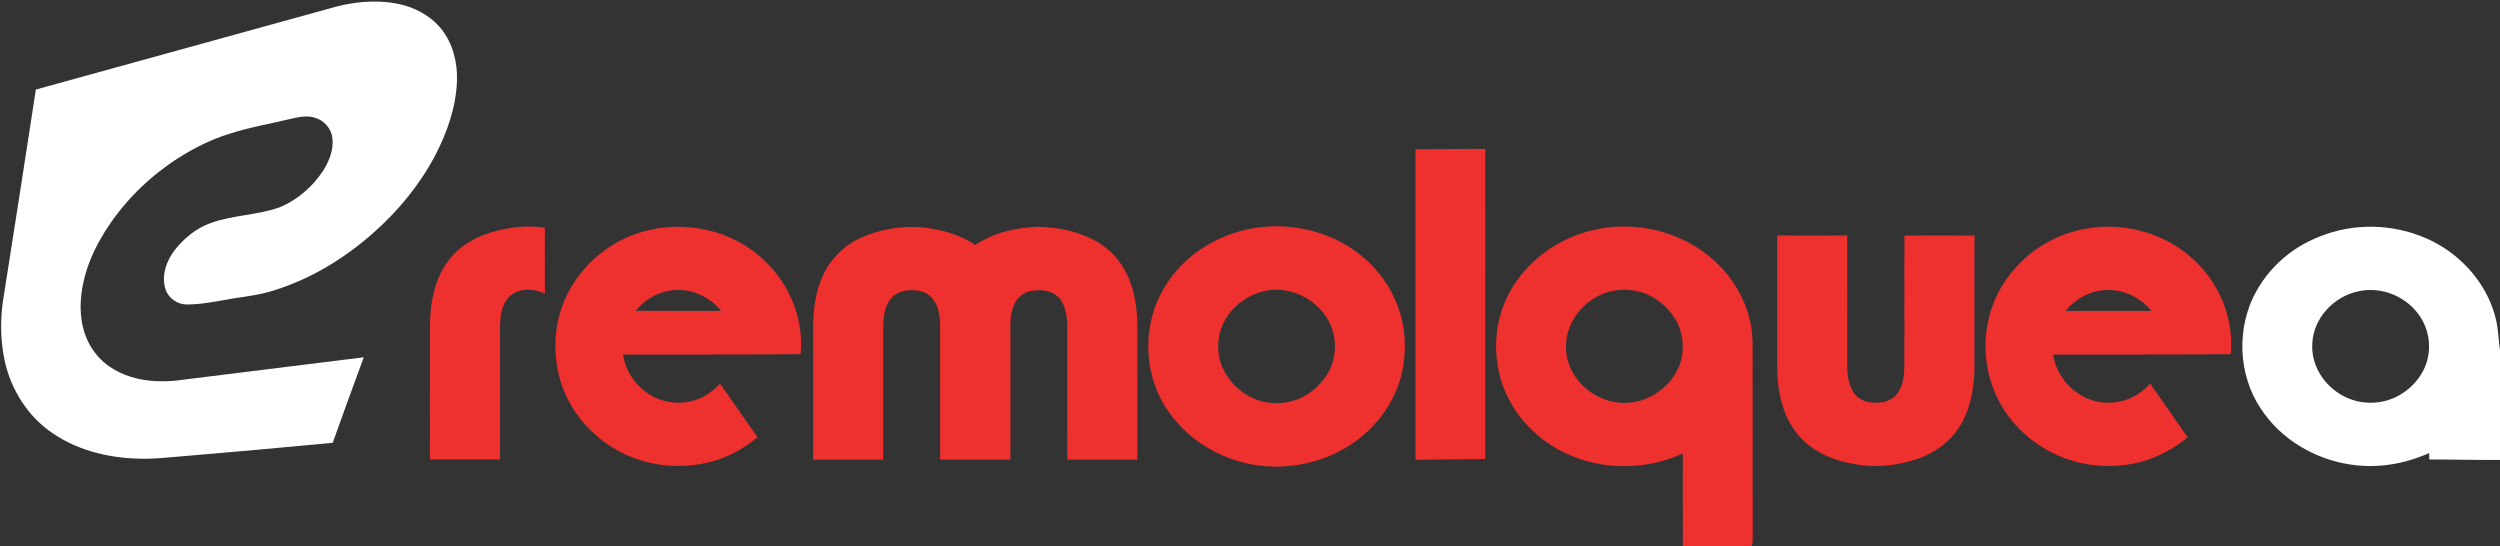 <svg xmlns="http://www.w3.org/2000/svg" width="2366pt" height="517pt" viewBox="0 0 2366 517"><rect x="0" y="0" width="2366" height="517" fill="#333333" stroke="none"/><g id="#ffffffff"><path fill="#ffffff" opacity="1.00" d=" M 311.28 8.19 C 331.84 1.99 353.84 -0.60 375.09 3.35 C 391.42 6.24 407.14 14.42 417.66 27.43 C 428.72 41.28 433.15 59.46 432.46 76.96 C 431.53 101.80 423.01 125.74 411.61 147.60 C 396.93 175.20 376.78 199.73 353.36 220.36 C 326.03 244.59 294.09 264.06 259.08 274.89 C 246.01 279.16 232.27 280.56 218.76 282.79 C 204.94 285.17 191.10 288.10 177.02 288.18 C 168.30 288.17 159.65 282.58 156.79 274.21 C 152.31 260.98 157.58 246.42 165.95 235.91 C 174.57 225.20 185.61 216.17 198.61 211.38 C 219.74 203.42 242.96 203.88 264.22 196.36 C 281.63 189.27 296.43 176.31 306.50 160.50 C 311.82 151.63 315.86 141.32 314.59 130.80 C 313.67 121.72 306.63 113.75 297.87 111.38 C 292.02 109.59 285.77 110.14 279.88 111.42 C 258.12 116.71 235.89 120.29 214.60 127.42 C 198.82 132.55 183.90 140.06 169.87 148.85 C 144.16 165.05 121.66 186.39 104.40 211.41 C 89.53 232.86 78.34 257.67 76.49 283.97 C 75.25 301.48 79.03 319.91 90.01 333.96 C 99.68 346.79 114.60 354.79 130.06 358.32 C 144.82 361.73 160.22 361.42 175.12 359.12 C 231.50 352.07 287.90 345.21 344.28 338.15 C 334.28 365.05 324.55 392.04 314.89 419.06 C 267.65 423.59 220.37 427.75 173.08 431.77 C 159.08 432.90 145.08 434.60 131.02 434.06 C 100.93 433.33 70.21 425.40 45.84 407.20 C 23.11 390.19 8.10 363.95 3.41 336.09 C 0.53 319.88 0.46 303.22 2.51 286.90 C 13.16 219.54 23.58 152.15 33.94 84.75 C 126.40 59.26 218.84 33.75 311.28 8.19 Z"></path><path fill="#ffffff" opacity="1.00" d=" M 2206.94 219.85 C 2240.43 209.86 2277.94 214.21 2308.24 231.65 C 2334.52 246.96 2355.28 272.65 2362.20 302.52 C 2364.49 312.03 2364.51 321.86 2366.00 331.49 L 2366.00 435.25 C 2343.70 435.43 2321.40 434.83 2299.10 434.85 C 2299.03 432.80 2298.98 430.76 2298.97 428.73 C 2275.65 439.29 2249.36 443.59 2223.98 439.55 C 2190.17 434.47 2158.17 415.38 2139.45 386.50 C 2117.87 354.00 2116.41 309.44 2135.49 275.46 C 2143.10 261.74 2153.65 249.69 2166.11 240.16 C 2178.24 230.83 2192.31 224.22 2206.94 219.85 M 2231.51 275.79 C 2208.63 280.71 2189.26 301.28 2188.38 325.09 C 2187.02 344.33 2198.17 362.87 2214.33 372.78 C 2230.83 383.40 2253.14 383.94 2270.21 374.32 C 2284.40 366.45 2295.60 352.40 2298.17 336.17 C 2300.72 321.22 2296.18 305.30 2286.08 293.98 C 2272.99 278.65 2251.20 271.18 2231.51 275.79 Z"></path></g><g id="#ee302eff"><path fill="#ee302e" opacity="1.00" d=" M 1339.59 141.17 C 1361.61 141.02 1383.64 141.06 1405.66 140.92 C 1405.66 238.74 1405.70 336.55 1405.64 434.36 C 1383.62 434.65 1361.61 434.96 1339.59 435.17 C 1339.58 337.17 1339.58 239.17 1339.59 141.17 Z"></path><path fill="#ee302e" opacity="1.00" d=" M 1194.53 214.85 C 1228.29 211.41 1263.79 221.10 1289.85 243.17 C 1302.46 253.85 1312.84 267.22 1319.74 282.27 C 1329.74 303.60 1331.83 328.21 1327.15 351.18 C 1321.16 379.64 1302.74 404.74 1278.59 420.63 C 1244.29 443.32 1198.73 448.15 1160.62 432.50 C 1130.22 420.51 1104.33 396.05 1093.15 365.07 C 1082.13 334.32 1085.28 298.53 1102.75 270.76 C 1122.18 238.88 1157.68 218.48 1194.53 214.85 M 1200.52 274.75 C 1185.09 277.11 1170.75 285.99 1161.90 298.86 C 1154.51 309.28 1151.55 322.56 1153.40 335.16 C 1155.97 354.36 1170.49 370.67 1188.12 377.85 C 1202.39 383.31 1219.00 382.69 1232.69 375.81 C 1242.90 370.56 1251.53 362.24 1257.22 352.28 C 1266.49 335.54 1265.28 313.54 1253.90 298.10 C 1242.04 281.53 1220.82 271.76 1200.52 274.75 Z"></path><path fill="#ee302e" opacity="1.00" d=" M 466.16 219.42 C 482.20 215.04 499.14 212.94 515.66 215.58 C 515.69 236.39 515.64 257.21 515.69 278.03 C 507.57 273.90 497.68 272.71 489.12 276.17 C 484.89 277.86 481.14 280.82 478.77 284.73 C 474.42 291.60 473.42 299.95 473.26 307.91 C 473.23 350.22 473.26 392.53 473.24 434.83 C 451.13 434.83 429.03 434.84 406.92 434.83 C 406.93 392.23 406.88 349.62 406.94 307.02 C 407.12 286.52 411.14 265.21 423.25 248.23 C 433.37 233.71 449.33 224.16 466.16 219.42 Z"></path><path fill="#ee302e" opacity="1.00" d=" M 581.71 230.64 C 616.35 210.19 661.42 209.42 697.07 227.81 C 722.03 240.57 742.05 262.77 751.61 289.18 C 757.01 303.80 759.25 319.63 757.66 335.16 C 701.64 335.70 645.61 335.43 589.58 335.51 C 591.70 349.80 599.99 362.94 611.73 371.29 C 625.79 381.79 645.39 383.96 661.56 377.32 C 669.21 374.20 675.87 369.02 681.42 362.95 C 693.18 379.98 705.16 396.87 716.96 413.88 C 703.88 424.61 688.68 432.93 672.27 437.21 C 647.90 443.43 621.56 442.05 598.15 432.76 C 572.54 422.67 550.59 403.38 537.95 378.87 C 526.21 356.78 523.13 330.65 527.57 306.17 C 533.38 274.63 554.27 246.82 581.71 230.64 M 601.55 294.15 C 628.51 294.34 655.48 294.23 682.44 294.23 C 672.53 281.91 656.97 273.93 641.01 274.50 C 625.71 274.49 611.09 282.39 601.55 294.15 Z"></path><path fill="#ee302e" opacity="1.00" d=" M 814.89 224.94 C 833.10 216.97 853.30 213.33 873.13 215.20 C 890.69 217.06 908.33 221.83 923.08 231.83 C 940.61 219.91 962.06 215.28 982.98 214.62 C 1000.66 215.14 1018.59 218.45 1034.41 226.63 C 1046.74 232.98 1057.33 242.81 1064.11 254.96 C 1073.34 271.32 1076.40 290.44 1076.39 309.02 C 1076.44 351.02 1076.41 393.01 1076.41 435.01 C 1054.30 434.99 1032.19 435.01 1010.08 435.00 C 1010.06 392.67 1010.12 350.35 1010.06 308.02 C 1009.80 298.69 1008.43 288.35 1001.65 281.33 C 995.08 274.53 984.72 273.74 975.90 275.32 C 969.68 276.45 964.07 280.39 961.02 285.95 C 956.14 294.42 956.08 304.54 956.25 314.04 C 956.25 354.36 956.25 394.68 956.25 435.00 C 934.08 435.00 911.92 435.00 889.75 435.00 C 889.74 392.32 889.77 349.64 889.74 306.96 C 889.59 297.95 887.91 288.24 881.57 281.41 C 875.85 275.42 866.96 274.08 859.06 274.82 C 851.66 275.26 844.37 279.32 840.81 285.94 C 836.19 294.12 835.81 303.79 835.83 312.96 C 835.84 353.64 835.83 394.32 835.83 435.00 C 813.75 435.01 791.67 435.00 769.59 435.00 C 769.55 394.66 769.62 354.31 769.56 313.97 C 769.20 296.37 771.15 278.38 778.17 262.09 C 785.35 245.80 798.60 232.19 814.89 224.94 Z"></path><path fill="#ee302e" opacity="1.00" d=" M 1494.48 221.62 C 1529.79 208.92 1570.47 213.11 1602.69 232.21 C 1627.97 246.89 1647.67 271.35 1655.25 299.71 C 1657.85 309.24 1658.89 319.14 1658.67 329.00 C 1658.83 389.01 1658.69 449.03 1658.77 509.04 C 1658.83 511.73 1658.51 514.41 1657.78 517.00 L 1592.67 517.00 C 1592.49 487.70 1592.62 458.40 1592.59 429.11 C 1555.37 446.49 1509.84 445.14 1473.96 425.02 C 1446.83 409.82 1425.68 383.42 1418.72 352.92 C 1413.41 329.33 1415.54 303.86 1425.98 281.93 C 1439.40 253.62 1465.05 231.88 1494.48 221.62 M 1529.58 274.79 C 1503.16 278.11 1480.64 303.05 1482.08 330.01 C 1482.47 346.65 1492.23 362.07 1505.78 371.32 C 1518.90 380.50 1536.10 383.76 1551.58 379.39 C 1567.72 374.97 1581.76 363.17 1588.60 347.85 C 1593.76 335.87 1593.84 321.89 1589.27 309.72 C 1584.73 297.98 1575.76 288.31 1565.14 281.75 C 1554.58 275.34 1541.74 273.15 1529.58 274.79 Z"></path><path fill="#ee302e" opacity="1.00" d=" M 1974.89 216.34 C 2011.28 209.86 2050.48 221.14 2077.23 246.80 C 2101.00 269.12 2114.46 302.56 2111.18 335.17 C 2055.15 335.68 1999.13 335.45 1943.10 335.51 C 1945.66 353.62 1958.41 369.63 1975.07 376.92 C 1988.84 382.98 2005.31 382.49 2018.69 375.61 C 2024.86 372.52 2030.31 368.12 2034.88 362.96 C 2046.73 379.94 2058.62 396.89 2070.46 413.87 C 2056.94 425.00 2041.10 433.47 2024.05 437.64 C 2002.07 442.89 1978.60 442.03 1957.18 434.77 C 1930.12 425.65 1906.52 406.42 1892.77 381.32 C 1873.45 346.75 1874.55 301.49 1896.22 268.23 C 1913.58 240.86 1942.86 221.44 1974.89 216.34 M 1954.92 294.26 C 1981.94 294.24 2008.95 294.26 2035.97 294.24 C 2026.35 282.33 2011.48 274.43 1996.03 274.49 C 1980.13 274.00 1964.82 282.06 1954.92 294.26 Z"></path><path fill="#ee302e" opacity="1.00" d=" M 1681.92 222.84 C 1704.03 222.84 1726.14 223.05 1748.24 222.84 C 1748.26 264.22 1748.23 305.60 1748.26 346.99 C 1748.40 356.37 1749.70 366.60 1756.14 373.92 C 1762.35 380.81 1772.44 382.01 1781.16 380.69 C 1787.20 379.82 1793.03 376.61 1796.36 371.38 C 1801.87 363.08 1802.37 352.70 1802.25 343.06 C 1802.51 303.01 1802.15 262.96 1802.34 222.92 C 1824.45 222.80 1846.57 222.80 1868.68 222.92 C 1868.44 262.94 1868.78 302.96 1868.58 342.98 C 1868.97 364.09 1865.78 386.16 1854.23 404.26 C 1845.53 418.11 1831.65 428.11 1816.41 433.67 C 1796.53 440.80 1774.72 443.20 1753.93 438.98 C 1738.80 436.32 1723.87 430.92 1711.75 421.29 C 1700.32 412.43 1692.22 399.78 1687.72 386.12 C 1683.50 373.55 1682.03 360.23 1681.93 347.03 C 1681.93 305.63 1681.90 264.23 1681.92 222.84 Z"></path></g></svg>